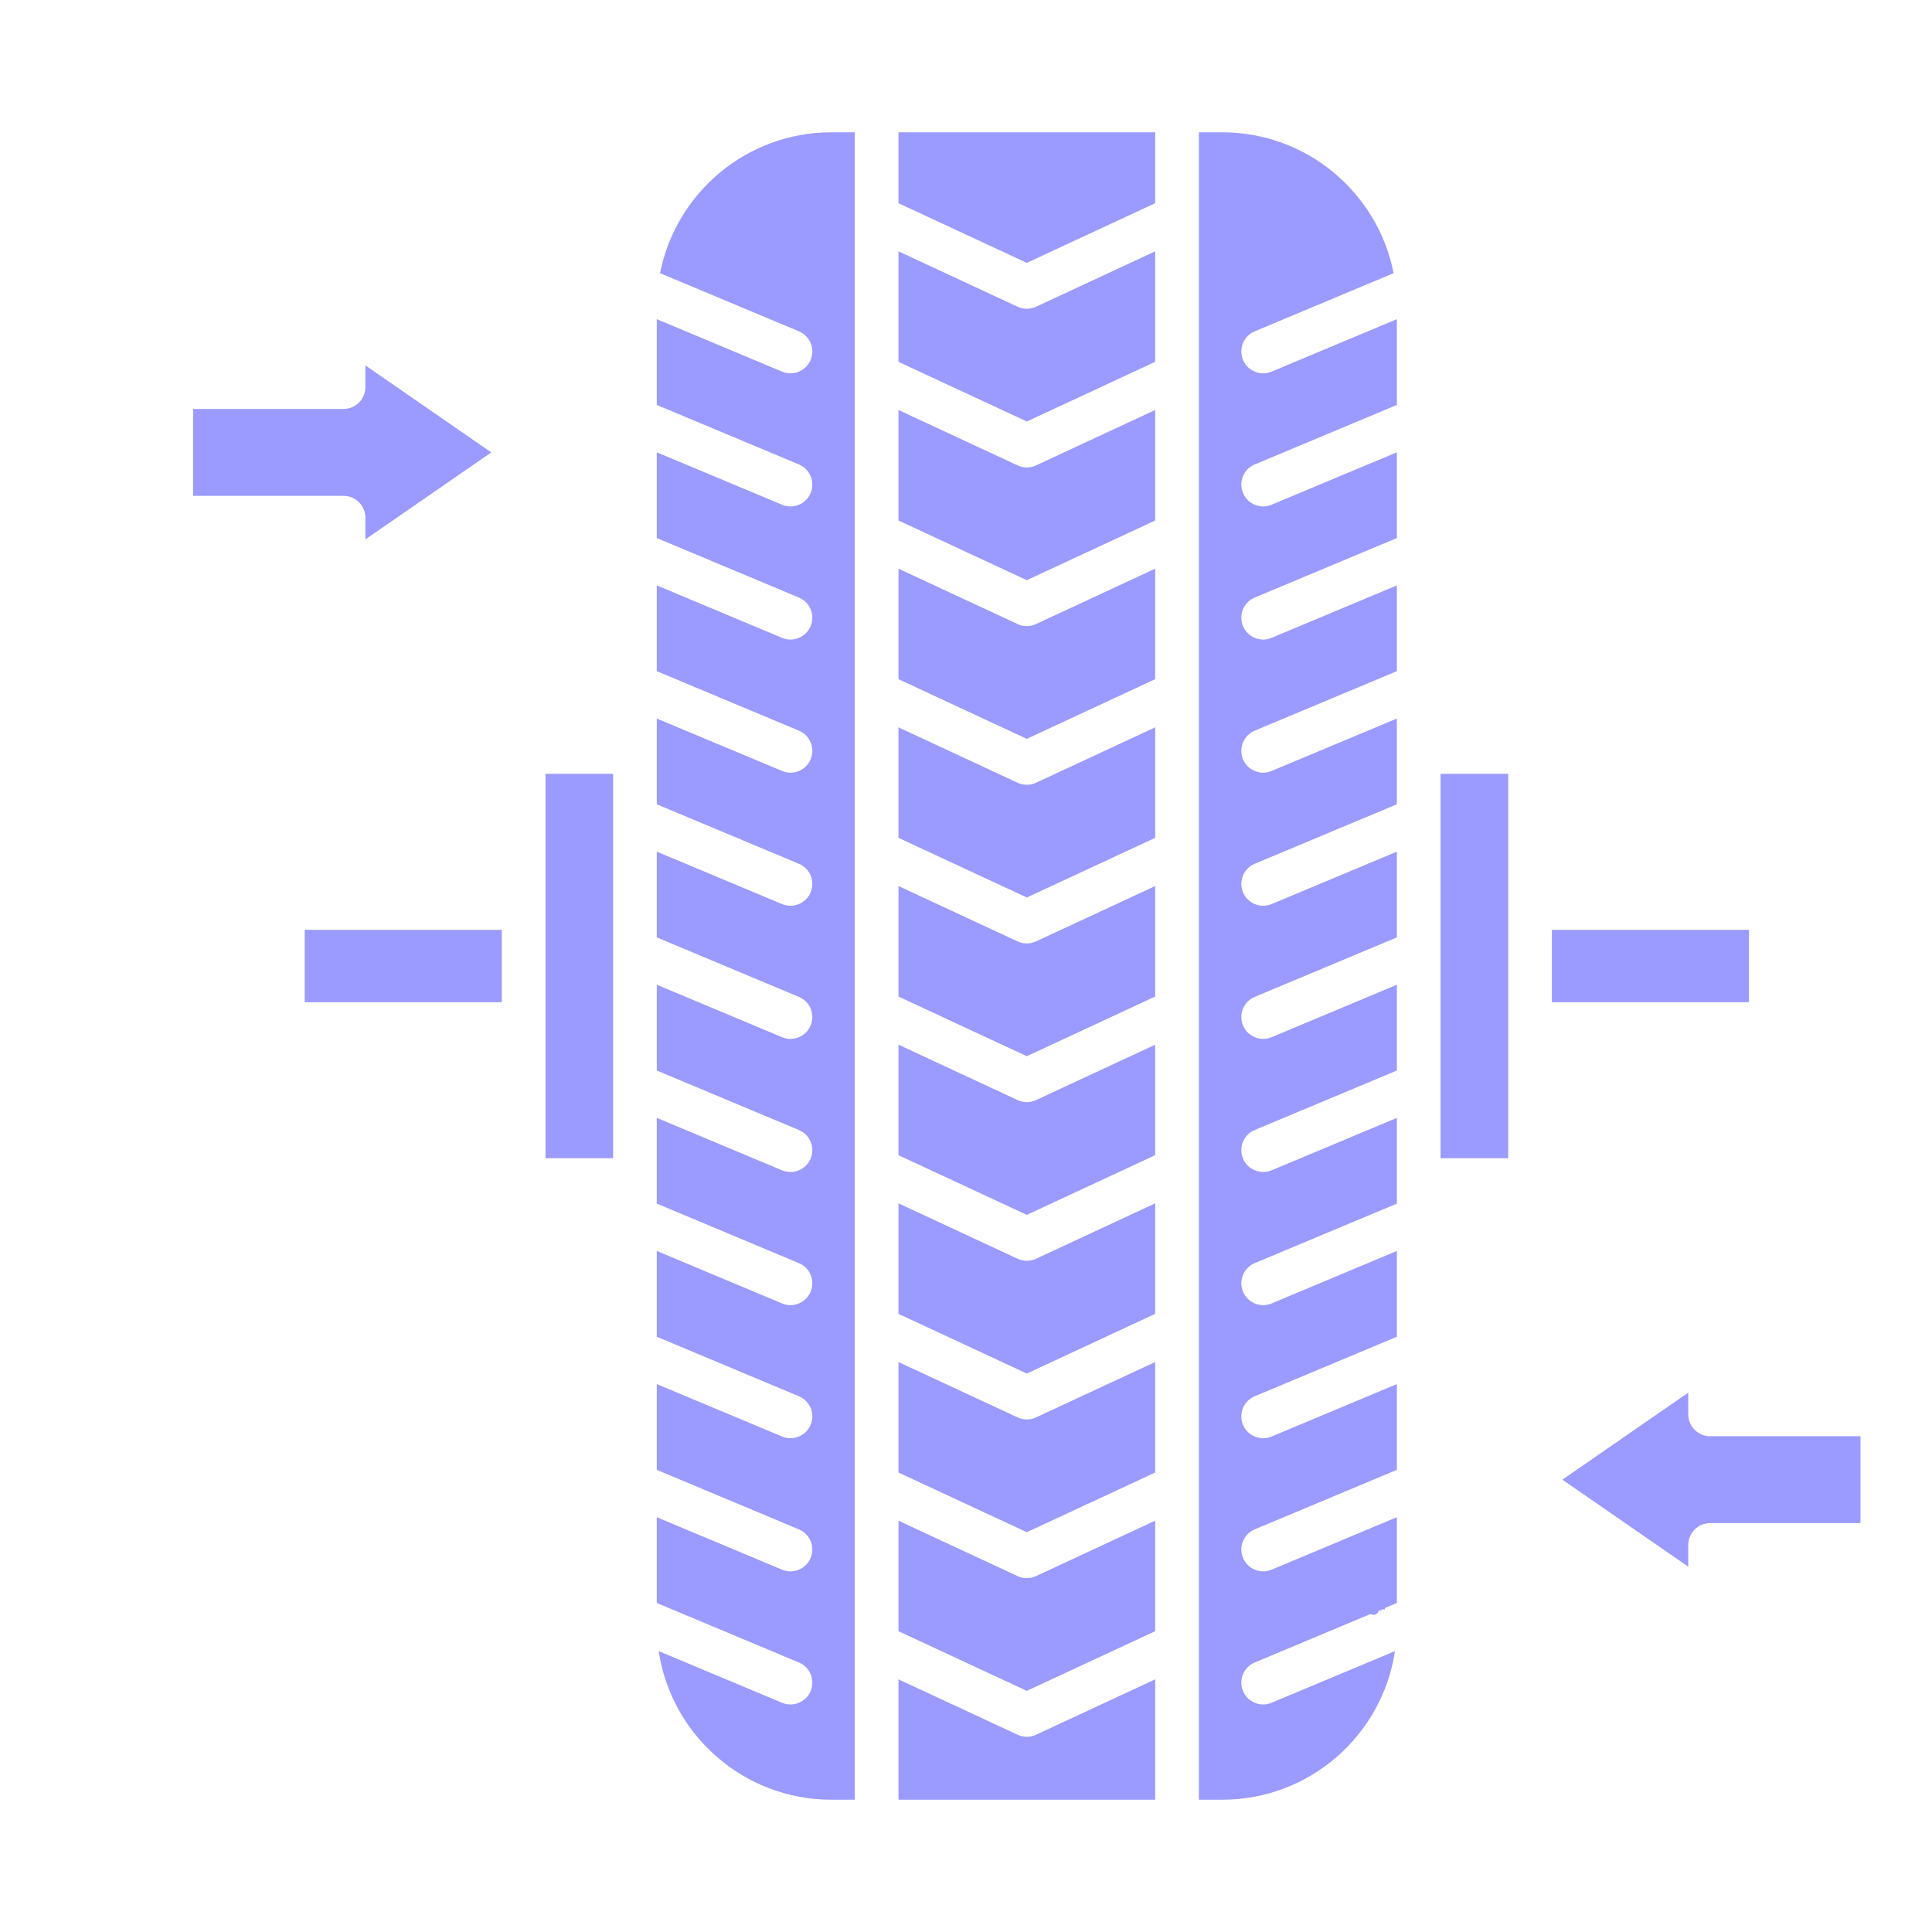 <svg xmlns="http://www.w3.org/2000/svg" xmlns:xlink="http://www.w3.org/1999/xlink" width="500" viewBox="0 0 375 375" height="500" preserveAspectRatio="xMidYMid meet"><defs><clipPath id="4d9d87d8c4"><path d="M 252 306.629 L 264 306.629 L 264 310 L 252 310 Z M 252 306.629 " clip-rule="nonzero"></path></clipPath><clipPath id="a2283e4593"><path d="M 251.762 307 L 269 307 L 269 313 L 251.762 313 Z M 251.762 307 " clip-rule="nonzero"></path></clipPath><clipPath id="fc899d44ef"><path d="M 253 311 L 256 311 L 256 313.379 L 253 313.379 Z M 253 311 " clip-rule="nonzero"></path></clipPath><clipPath id="d5a73ac17f"><path d="M 256 311 L 259 311 L 259 313.379 L 256 313.379 Z M 256 311 " clip-rule="nonzero"></path></clipPath><clipPath id="837cef7d89"><path d="M 265 311 L 268 311 L 268 313.379 L 265 313.379 Z M 265 311 " clip-rule="nonzero"></path></clipPath><clipPath id="596ee2553d"><path d="M 37.5 25.68 L 361.5 25.68 L 361.5 349.68 L 37.5 349.68 Z M 37.5 25.68 " clip-rule="nonzero"></path></clipPath></defs><g clip-path="url(#4d9d87d8c4)"><path fill="#9a9aff" d="M 253.672 309.848 C 253.672 309.359 254.07 308.957 254.562 308.957 C 255.055 308.957 255.453 309.359 255.453 309.848 L 255.453 309.961 L 255.676 309.961 L 255.676 309.922 L 260.461 309.922 L 260.461 309.961 L 260.684 309.961 L 260.684 309.848 C 260.684 309.359 261.086 308.957 261.574 308.957 C 262.066 308.957 262.469 309.359 262.469 309.848 L 262.469 309.961 L 262.691 309.961 L 262.691 309.922 L 263.152 309.922 C 263.203 309.922 263.246 309.883 263.246 309.832 L 263.246 309.668 C 263.246 309.617 263.203 309.574 263.152 309.574 L 263.094 309.574 L 263.117 309.145 C 263.121 309.055 263.098 308.965 263.047 308.887 L 262.789 308.48 C 262.734 308.395 262.652 308.332 262.559 308.297 L 261.324 307.891 L 258.918 306.941 C 258.359 306.723 257.77 306.629 257.176 306.668 L 254.516 306.836 C 254.445 306.84 254.379 306.867 254.324 306.914 L 253.391 307.703 C 253.312 307.773 253.27 307.875 253.277 307.98 L 253.309 308.359 C 253.316 308.457 253.277 308.555 253.207 308.621 L 253.133 308.688 C 253.062 308.754 253.027 308.848 253.031 308.945 L 253.066 309.574 L 252.992 309.574 C 252.941 309.574 252.898 309.617 252.898 309.668 L 252.898 309.832 C 252.898 309.883 252.941 309.922 252.992 309.922 L 253.449 309.922 L 253.449 309.961 L 253.672 309.961 Z M 257.625 308.121 L 257.633 308 L 258.152 308.043 L 258.141 308.164 Z M 255.117 307.758 L 255.133 307.637 L 255.648 307.707 L 255.629 307.828 Z M 257.16 307.746 L 257.008 307.738 L 255.109 307.445 L 255.051 306.988 L 257.129 306.855 Z M 257.434 306.844 C 257.918 306.844 258.395 306.934 258.848 307.113 L 260.238 307.66 L 260.48 307.98 L 257.488 307.77 L 257.348 306.844 C 257.375 306.844 257.402 306.844 257.434 306.844 Z M 254.445 307.055 C 254.469 307.035 254.496 307.023 254.527 307.02 L 254.898 306.996 L 254.91 307.414 L 254.27 307.316 L 254.203 307.262 Z M 254.445 307.055 " fill-opacity="1" fill-rule="nonzero"></path></g><path fill="#9a9aff" d="M 254.562 310.082 C 254.691 310.082 254.793 309.977 254.793 309.848 C 254.793 309.844 254.793 309.836 254.793 309.828 C 254.781 309.707 254.684 309.617 254.562 309.617 C 254.441 309.617 254.344 309.707 254.332 309.828 C 254.332 309.836 254.332 309.844 254.332 309.848 C 254.332 309.977 254.434 310.082 254.562 310.082 Z M 254.562 310.082 " fill-opacity="1" fill-rule="nonzero"></path><path fill="#9a9aff" d="M 261.574 310.082 C 261.703 310.082 261.809 309.977 261.809 309.848 C 261.809 309.844 261.809 309.836 261.809 309.828 C 261.797 309.707 261.695 309.617 261.574 309.617 C 261.457 309.617 261.355 309.707 261.344 309.828 C 261.344 309.836 261.344 309.844 261.344 309.848 C 261.344 309.977 261.449 310.082 261.574 310.082 Z M 261.574 310.082 " fill-opacity="1" fill-rule="nonzero"></path><g clip-path="url(#a2283e4593)"><path fill="#9a9aff" d="M 268.723 311.918 L 268.562 311.918 L 268.562 310.266 C 268.562 310.086 268.492 309.812 268.41 309.652 L 267.531 307.992 C 267.449 307.832 267.234 307.703 267.055 307.703 L 264.961 307.703 C 264.781 307.703 264.637 307.852 264.637 308.027 L 264.637 310.477 L 264.258 310.477 L 264.258 307.586 L 264.23 307.586 L 264.176 307.246 C 264.168 307.18 264.109 307.133 264.043 307.133 L 263.828 307.133 C 263.762 307.133 263.703 307.18 263.695 307.246 L 263.641 307.586 L 263.613 307.586 L 263.613 310.477 L 262.035 310.477 C 262.227 310.332 262.352 310.105 262.352 309.848 C 262.352 309.824 262.352 309.801 262.348 309.777 C 262.312 309.383 261.98 309.074 261.574 309.074 C 261.172 309.074 260.84 309.383 260.801 309.777 C 260.801 309.801 260.801 309.824 260.801 309.848 C 260.801 310.105 260.922 310.332 261.117 310.477 L 255.023 310.477 C 255.215 310.332 255.34 310.105 255.34 309.848 C 255.34 309.824 255.34 309.801 255.336 309.777 C 255.301 309.383 254.969 309.074 254.562 309.074 C 254.156 309.074 253.824 309.383 253.789 309.777 C 253.785 309.801 253.785 309.824 253.785 309.848 C 253.785 310.105 253.91 310.332 254.102 310.477 L 251.766 310.477 L 251.766 310.883 L 252.113 310.883 L 252.113 311.918 L 251.949 311.918 C 251.82 311.918 251.82 312.395 251.949 312.395 L 253.41 312.395 L 253.41 312.633 L 253.695 312.633 C 253.684 312.566 253.68 312.5 253.68 312.43 C 253.68 311.758 254.227 311.211 254.898 311.211 C 255.574 311.211 256.121 311.758 256.121 312.43 C 256.121 312.5 256.113 312.566 256.105 312.633 L 256.434 312.633 C 256.426 312.566 256.418 312.5 256.418 312.43 C 256.418 311.758 256.965 311.211 257.641 311.211 C 258.312 311.211 258.859 311.758 258.859 312.43 C 258.859 312.5 258.855 312.566 258.844 312.633 L 259.129 312.633 L 259.129 312.395 L 265.125 312.395 L 265.125 312.633 L 265.41 312.633 C 265.398 312.566 265.395 312.5 265.395 312.43 C 265.395 311.758 265.941 311.211 266.613 311.211 C 267.289 311.211 267.836 311.758 267.836 312.43 C 267.836 312.5 267.832 312.566 267.82 312.633 L 268.105 312.633 L 268.105 312.395 L 268.723 312.395 C 268.852 312.395 268.852 311.918 268.723 311.918 Z M 263.75 307.254 C 263.758 307.219 263.789 307.191 263.828 307.191 L 264.043 307.191 C 264.082 307.191 264.113 307.219 264.121 307.254 L 264.164 307.555 L 263.793 307.555 L 263.832 307.258 L 263.793 307.254 L 263.754 307.555 L 263.707 307.555 Z M 261.07 309.848 C 261.07 309.836 261.074 309.82 261.074 309.801 C 261.098 309.543 261.312 309.344 261.574 309.344 C 261.84 309.344 262.055 309.543 262.078 309.801 C 262.078 309.82 262.082 309.836 262.082 309.848 C 262.082 310.129 261.855 310.355 261.574 310.355 C 261.297 310.355 261.07 310.129 261.07 309.848 Z M 254.059 309.848 C 254.059 309.836 254.059 309.82 254.059 309.801 C 254.086 309.543 254.301 309.344 254.562 309.344 C 254.824 309.344 255.039 309.543 255.066 309.801 C 255.066 309.82 255.066 309.836 255.066 309.848 C 255.066 310.129 254.84 310.355 254.562 310.355 C 254.285 310.355 254.059 310.129 254.059 309.848 Z M 265.395 308.027 L 265.395 309.578 L 264.961 309.578 L 264.961 308.027 Z M 266.445 310.09 L 265.711 310.09 L 265.711 309.918 L 266.445 309.918 Z M 265.566 309.578 L 265.566 308.027 L 267.055 308.027 C 267.113 308.027 267.219 308.094 267.246 308.145 L 268.004 309.578 Z M 265.566 309.578 " fill-opacity="1" fill-rule="nonzero"></path></g><g clip-path="url(#fc899d44ef)"><path fill="#9a9aff" d="M 255.906 312.43 C 255.906 311.875 255.453 311.426 254.898 311.426 C 254.344 311.426 253.895 311.875 253.895 312.43 C 253.895 312.988 254.344 313.438 254.898 313.438 C 255.453 313.438 255.906 312.988 255.906 312.43 Z M 254.898 313.004 C 254.586 313.004 254.328 312.746 254.328 312.43 C 254.328 312.117 254.586 311.859 254.898 311.859 C 255.215 311.859 255.473 312.117 255.473 312.43 C 255.473 312.746 255.215 313.004 254.898 313.004 Z M 254.898 313.004 " fill-opacity="1" fill-rule="nonzero"></path></g><path fill="#9a9aff" d="M 255.105 312.434 C 255.105 312.57 255.039 312.641 254.898 312.641 C 254.762 312.641 254.691 312.57 254.691 312.434 C 254.691 312.293 254.762 312.223 254.898 312.223 C 255.039 312.223 255.105 312.293 255.105 312.434 Z M 255.105 312.434 " fill-opacity="1" fill-rule="nonzero"></path><g clip-path="url(#d5a73ac17f)"><path fill="#9a9aff" d="M 258.645 312.43 C 258.645 311.875 258.195 311.426 257.641 311.426 C 257.086 311.426 256.633 311.875 256.633 312.43 C 256.633 312.988 257.086 313.438 257.641 313.438 C 258.195 313.438 258.645 312.988 258.645 312.43 Z M 257.641 313.004 C 257.324 313.004 257.066 312.746 257.066 312.43 C 257.066 312.117 257.324 311.859 257.641 311.859 C 257.953 311.859 258.211 312.117 258.211 312.43 C 258.211 312.746 257.953 313.004 257.641 313.004 Z M 257.641 313.004 " fill-opacity="1" fill-rule="nonzero"></path></g><path fill="#9a9aff" d="M 257.848 312.434 C 257.848 312.316 257.754 312.223 257.641 312.223 C 257.523 312.223 257.434 312.316 257.434 312.434 C 257.434 312.547 257.523 312.641 257.641 312.641 C 257.754 312.641 257.848 312.547 257.848 312.434 Z M 257.848 312.434 " fill-opacity="1" fill-rule="nonzero"></path><g clip-path="url(#837cef7d89)"><path fill="#9a9aff" d="M 267.621 312.43 C 267.621 311.875 267.172 311.426 266.613 311.426 C 266.059 311.426 265.609 311.875 265.609 312.43 C 265.609 312.988 266.059 313.438 266.613 313.438 C 267.172 313.438 267.621 312.988 267.621 312.43 Z M 266.613 313.004 C 266.301 313.004 266.043 312.746 266.043 312.43 C 266.043 312.117 266.301 311.859 266.613 311.859 C 266.93 311.859 267.188 312.117 267.188 312.43 C 267.188 312.746 266.93 313.004 266.613 313.004 Z M 266.613 313.004 " fill-opacity="1" fill-rule="nonzero"></path></g><path fill="#9a9aff" d="M 266.824 312.434 C 266.824 312.57 266.754 312.641 266.613 312.641 C 266.477 312.641 266.406 312.57 266.406 312.434 C 266.406 312.293 266.477 312.223 266.613 312.223 C 266.754 312.223 266.824 312.293 266.824 312.434 Z M 266.824 312.434 " fill-opacity="1" fill-rule="nonzero"></path><g clip-path="url(#596ee2553d)"><path fill="#9a9aff" d="M 37.484 96.242 L 66.684 96.242 C 69.031 96.242 70.922 98.145 70.922 100.48 L 70.922 104.695 L 95.352 87.812 L 70.922 70.926 L 70.922 75.137 C 70.922 77.48 69.031 79.375 66.684 79.375 L 37.484 79.375 Z M 301.215 180.48 L 301.215 194.535 L 339.473 194.535 L 339.473 180.48 Z M 292.734 224.812 L 292.734 150.195 L 279.613 150.195 L 279.613 224.812 Z M 303.258 287.203 L 327.691 304.09 L 327.691 299.871 C 327.691 297.535 329.586 295.633 331.934 295.633 L 361.121 295.633 L 361.121 278.773 L 331.934 278.773 C 329.586 278.773 327.691 276.871 327.691 274.531 L 327.691 270.312 Z M 224.219 325.961 L 201.094 336.715 C 200.527 336.977 199.918 337.113 199.305 337.113 C 198.695 337.113 198.09 336.977 197.516 336.715 L 174.395 325.961 L 174.395 349.32 L 224.219 349.32 Z M 201.094 305.922 L 224.219 295.164 L 224.219 316.613 L 199.305 328.195 L 174.395 316.613 L 174.395 295.164 L 197.516 305.922 C 198.09 306.184 198.695 306.316 199.305 306.316 C 199.918 306.316 200.527 306.184 201.094 305.922 Z M 224.219 264.371 L 201.094 275.117 C 200.527 275.387 199.918 275.516 199.305 275.516 C 198.695 275.516 198.09 275.387 197.516 275.117 L 174.395 264.371 L 174.395 285.816 L 199.305 297.398 L 224.219 285.816 Z M 224.219 233.57 L 224.219 255.016 L 199.305 266.605 L 174.395 255.016 L 174.395 233.57 L 197.516 244.324 C 198.09 244.586 198.695 244.719 199.305 244.719 C 199.918 244.719 200.527 244.586 201.094 244.324 Z M 224.219 202.773 L 201.094 213.527 C 200.527 213.789 199.918 213.926 199.305 213.926 C 198.695 213.926 198.09 213.789 197.516 213.527 L 174.395 202.773 L 174.395 224.219 L 199.305 235.801 L 224.219 224.219 Z M 224.219 171.98 L 224.219 193.426 L 199.305 205.008 L 174.395 193.426 L 174.395 171.98 L 197.516 182.727 C 198.09 182.996 198.695 183.121 199.305 183.121 C 199.918 183.121 200.527 182.996 201.094 182.727 Z M 232.699 25.684 L 232.699 349.32 L 237.266 349.32 C 254.23 349.32 268.32 336.781 270.758 320.484 L 246.816 330.504 C 246.281 330.73 245.73 330.836 245.18 330.836 C 243.523 330.836 241.949 329.863 241.27 328.234 C 240.367 326.074 241.383 323.586 243.539 322.688 L 271.133 311.137 L 271.133 294.488 L 246.816 304.672 C 246.281 304.895 245.73 305.004 245.18 305.004 C 243.523 305.004 241.949 304.02 241.27 302.395 C 240.367 300.238 241.383 297.754 243.539 296.848 L 271.133 285.293 L 271.133 268.652 L 246.816 278.828 C 246.281 279.055 245.73 279.16 245.18 279.16 C 243.523 279.16 241.949 278.188 241.27 276.559 C 240.367 274.398 241.383 271.918 243.539 271.012 L 271.133 259.461 L 271.133 242.812 L 246.816 252.996 C 246.281 253.219 245.73 253.328 245.18 253.328 C 243.523 253.328 241.949 252.344 241.27 250.719 C 240.367 248.562 241.383 246.078 243.539 245.172 L 271.133 233.617 L 271.133 216.977 L 246.816 227.16 C 246.281 227.379 245.73 227.484 245.18 227.484 C 243.523 227.484 241.949 226.512 241.27 224.883 C 240.367 222.723 241.383 220.242 243.539 219.336 L 271.133 207.785 L 271.133 191.137 L 246.816 201.32 C 246.281 201.543 245.73 201.652 245.18 201.652 C 243.523 201.652 241.949 200.668 241.27 199.043 C 240.367 196.887 241.383 194.402 243.539 193.496 L 271.133 181.949 L 271.133 165.301 L 246.816 175.484 C 246.281 175.703 245.73 175.809 245.18 175.809 C 243.523 175.809 241.949 174.832 241.27 173.207 C 240.367 171.047 241.383 168.566 243.539 167.66 L 271.133 156.109 L 271.133 139.469 L 246.816 149.641 C 246.281 149.867 245.73 149.977 245.18 149.977 C 243.523 149.977 241.949 149 241.27 147.375 C 240.367 145.211 241.383 142.727 243.539 141.82 L 271.133 130.273 L 271.133 113.625 L 246.816 123.809 C 246.281 124.035 245.73 124.141 245.18 124.141 C 243.523 124.141 241.949 123.156 241.27 121.531 C 240.367 119.371 241.383 116.891 243.539 115.984 L 271.133 104.434 L 271.133 87.793 L 246.816 97.965 C 246.281 98.191 245.73 98.297 245.18 98.297 C 243.523 98.297 241.949 97.324 241.27 95.699 C 240.367 93.535 241.383 91.047 243.539 90.145 L 271.133 78.598 L 271.133 61.949 L 246.816 72.133 C 246.281 72.359 245.73 72.465 245.18 72.465 C 243.523 72.465 241.949 71.48 241.27 69.855 C 240.367 67.703 241.383 65.215 243.539 64.309 L 270.496 53.023 C 267.445 37.465 253.707 25.684 237.266 25.684 Z M 174.395 39.438 L 199.305 51.02 L 224.219 39.438 L 224.219 25.684 L 174.395 25.684 Z M 174.395 70.23 L 174.395 48.785 L 197.516 59.539 C 198.09 59.801 198.695 59.938 199.305 59.938 C 199.918 59.938 200.527 59.801 201.094 59.539 L 224.219 48.785 L 224.219 70.23 L 199.305 81.812 Z M 174.395 101.027 L 199.305 112.613 L 224.219 101.027 L 224.219 79.582 L 201.094 90.336 C 200.527 90.598 199.918 90.73 199.305 90.73 C 198.695 90.73 198.09 90.598 197.516 90.336 L 174.395 79.582 Z M 174.395 131.828 L 174.395 110.383 L 197.516 121.129 C 198.09 121.398 198.695 121.527 199.305 121.527 C 199.918 121.527 200.527 121.398 201.094 121.129 L 224.219 110.383 L 224.219 131.828 L 199.305 143.41 Z M 174.395 141.176 L 174.395 162.625 L 199.305 174.203 L 224.219 162.625 L 224.219 141.176 L 201.094 151.934 C 200.527 152.195 199.918 152.328 199.305 152.328 C 198.695 152.328 198.09 152.195 197.516 151.934 Z M 127.48 156.109 L 155.07 167.66 C 157.23 168.566 158.25 171.047 157.344 173.207 C 156.668 174.832 155.09 175.809 153.43 175.809 C 152.887 175.809 152.336 175.703 151.797 175.484 L 127.48 165.301 L 127.48 181.949 L 155.07 193.496 C 157.23 194.402 158.25 196.887 157.344 199.043 C 156.668 200.668 155.09 201.652 153.43 201.652 C 152.887 201.652 152.336 201.543 151.797 201.32 L 127.48 191.137 L 127.48 207.785 L 155.07 219.336 C 157.23 220.242 158.25 222.723 157.344 224.883 C 156.668 226.512 155.09 227.484 153.43 227.484 C 152.887 227.484 152.336 227.379 151.797 227.16 L 127.48 216.977 L 127.48 233.617 L 155.07 245.172 C 157.23 246.078 158.25 248.562 157.344 250.719 C 156.668 252.344 155.09 253.328 153.43 253.328 C 152.887 253.328 152.336 253.219 151.797 252.996 L 127.48 242.812 L 127.48 259.461 L 155.07 271.012 C 157.23 271.918 158.25 274.398 157.344 276.559 C 156.668 278.188 155.09 279.16 153.43 279.16 C 152.887 279.16 152.336 279.055 151.797 278.828 L 127.48 268.652 L 127.48 285.293 L 155.07 296.848 C 157.23 297.754 158.25 300.238 157.344 302.395 C 156.668 304.02 155.09 305.004 153.43 305.004 C 152.887 305.004 152.336 304.895 151.797 304.672 L 127.48 294.488 L 127.48 311.137 L 155.07 322.688 C 157.23 323.586 158.25 326.074 157.344 328.234 C 156.668 329.863 155.09 330.836 153.43 330.836 C 152.887 330.836 152.336 330.73 151.797 330.504 L 127.855 320.484 C 130.293 336.781 144.379 349.32 161.344 349.32 L 165.914 349.32 L 165.914 25.684 L 161.344 25.684 C 144.906 25.684 131.172 37.465 128.117 53.023 L 155.07 64.309 C 157.23 65.215 158.25 67.703 157.344 69.855 C 156.668 71.48 155.09 72.465 153.43 72.465 C 152.887 72.465 152.336 72.359 151.797 72.133 L 127.48 61.949 L 127.48 78.598 L 155.07 90.145 C 157.23 91.047 158.25 93.535 157.344 95.699 C 156.668 97.316 155.09 98.297 153.43 98.297 C 152.887 98.297 152.336 98.191 151.797 97.965 L 127.48 87.793 L 127.48 104.434 L 155.07 115.984 C 157.23 116.891 158.25 119.371 157.344 121.531 C 156.668 123.156 155.09 124.141 153.43 124.141 C 152.887 124.141 152.336 124.035 151.797 123.809 L 127.48 113.625 L 127.48 130.273 L 155.07 141.82 C 157.23 142.727 158.25 145.211 157.344 147.375 C 156.668 149 155.09 149.977 153.43 149.977 C 152.887 149.977 152.336 149.867 151.797 149.641 L 127.48 139.469 Z M 97.402 194.535 L 97.402 180.48 L 59.145 180.48 L 59.145 194.535 Z M 105.879 150.195 L 105.879 224.812 L 119.004 224.812 L 119.004 150.195 Z M 105.879 150.195 " fill-opacity="1" fill-rule="evenodd"></path></g></svg>